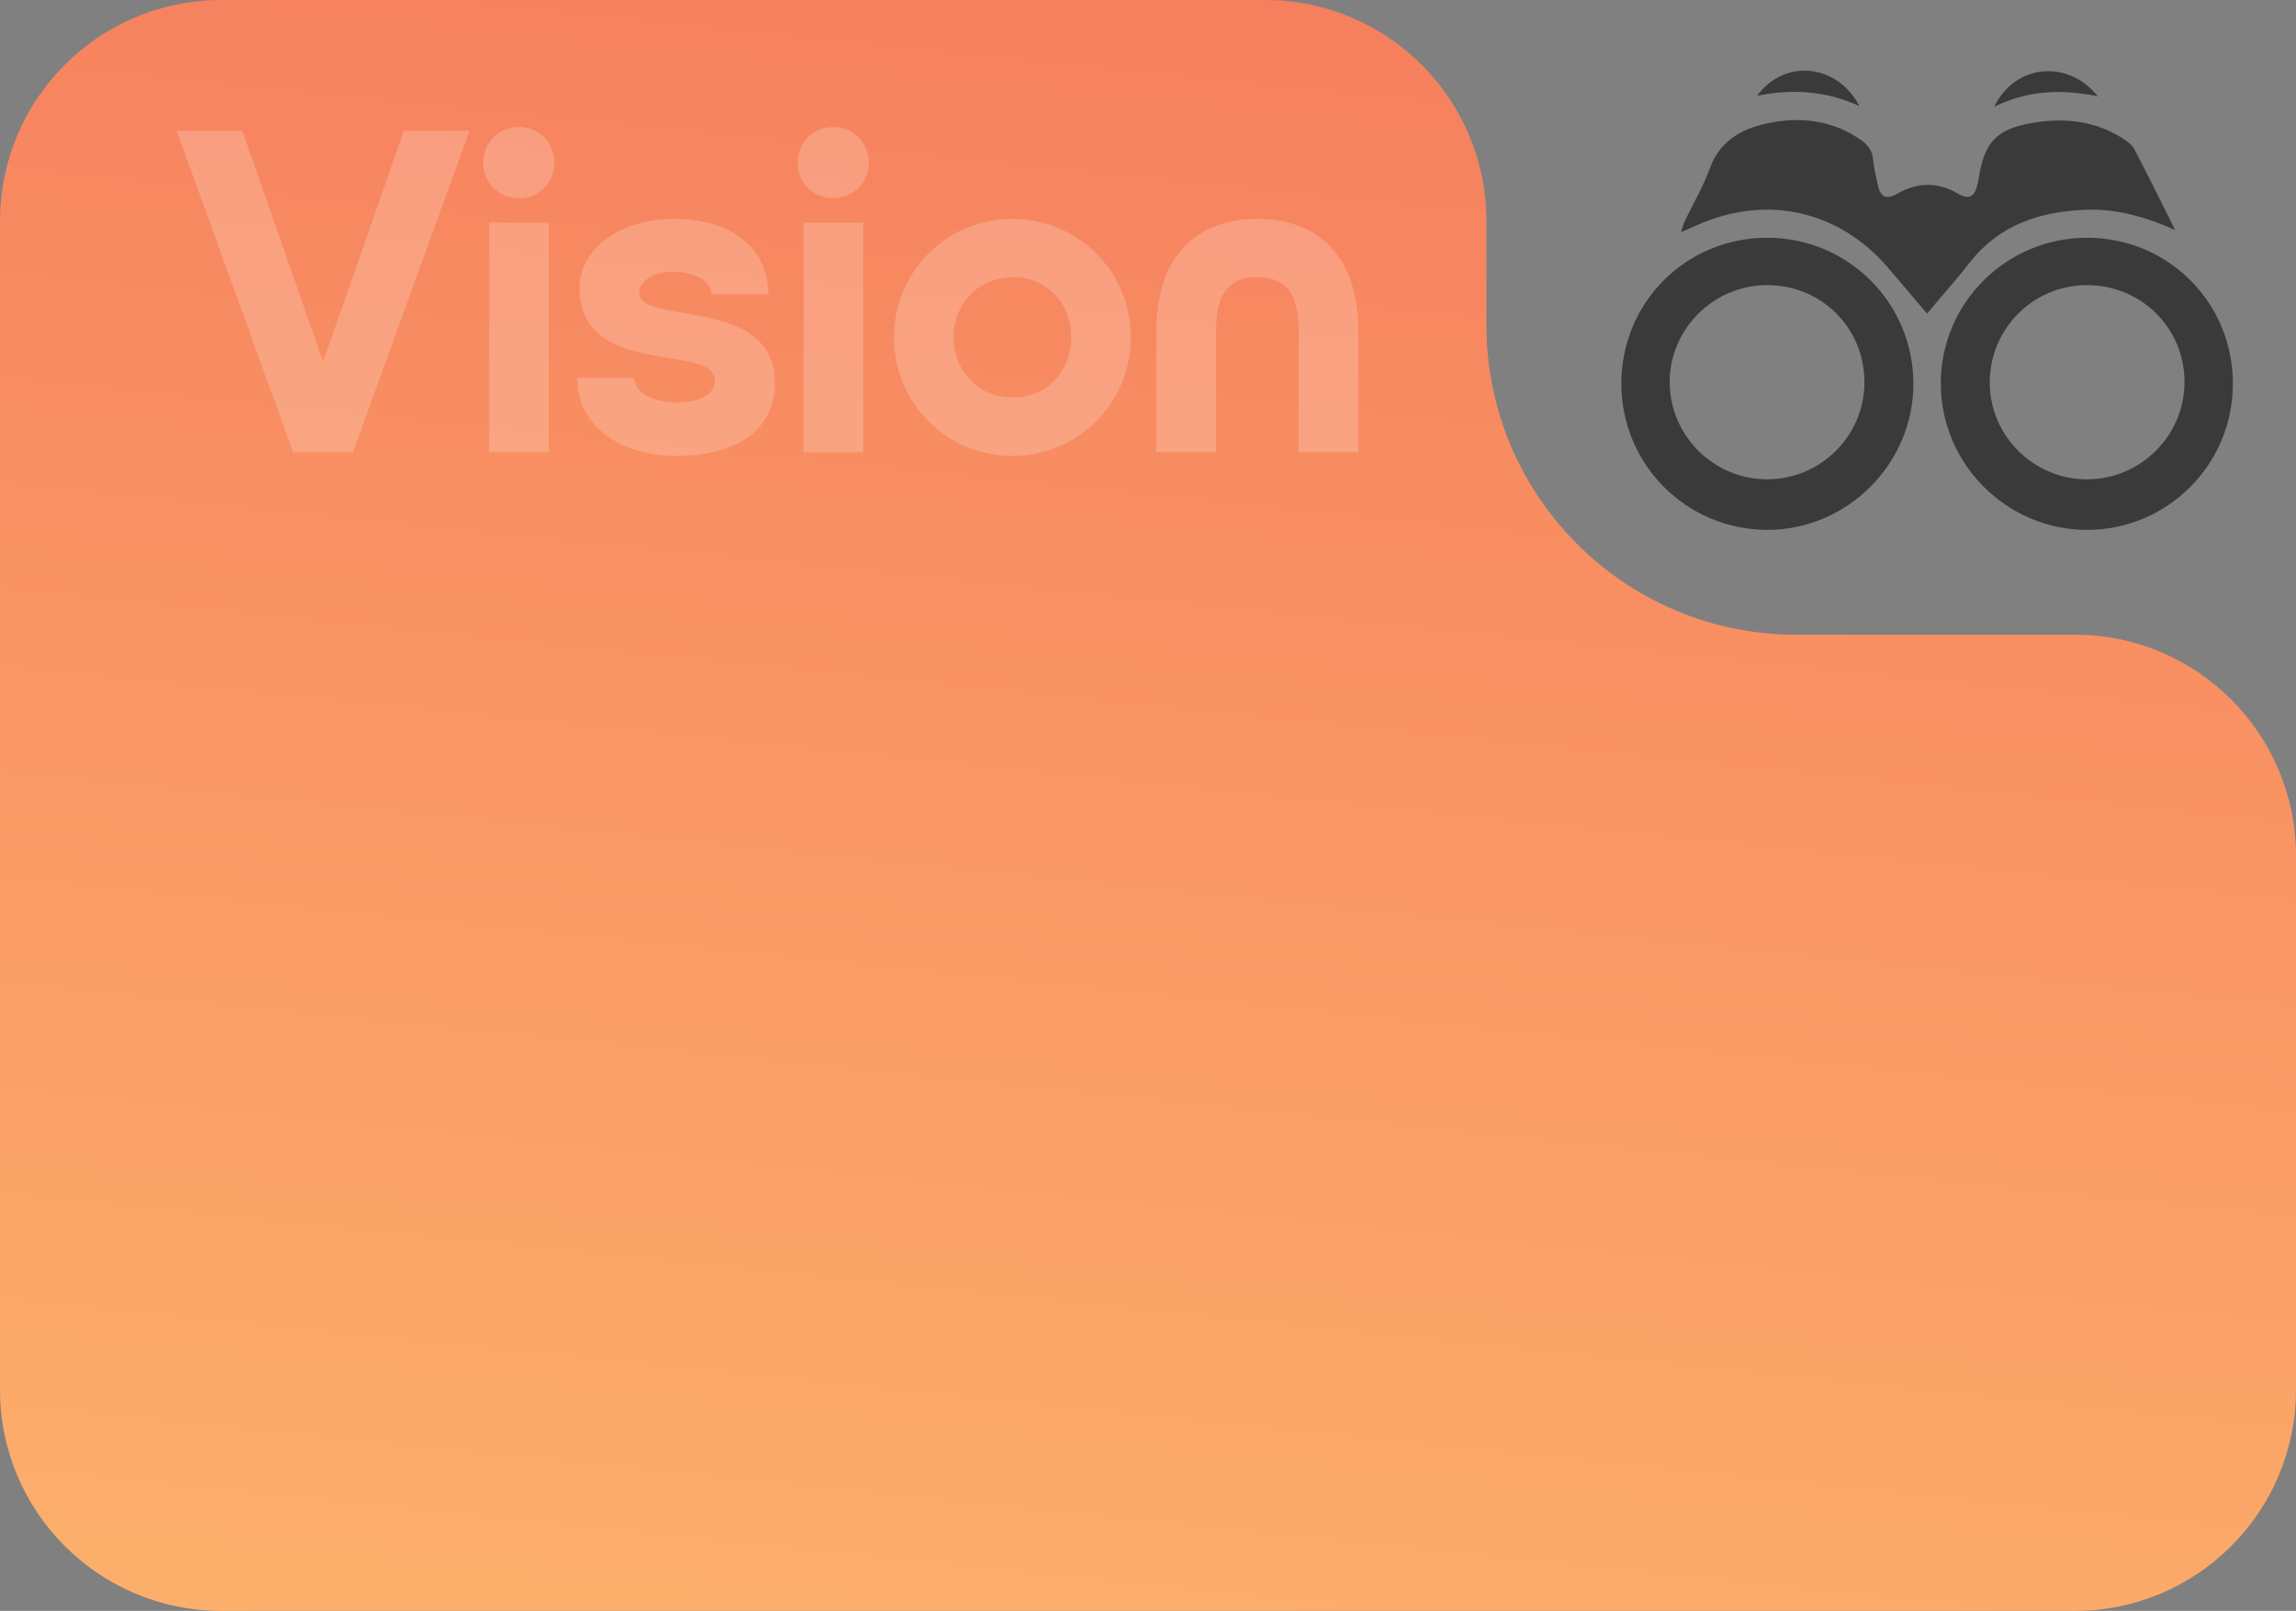 <svg width="650" height="456" viewBox="0 0 650 456" fill="none" xmlns="http://www.w3.org/2000/svg">
<rect x="0" y="0" width="650" height="456" fill="#808080" stroke="none"/>
<path d="M62.62 456H587.38C621.964 456 650 427.971 650 393.395V242.28C650 207.704 621.964 179.675 587.38 179.675H508.478C460.06 179.675 420.809 140.434 420.809 92.028V62.605C420.809 28.029 392.773 0 358.189 0H62.62C28.036 0 0 28.029 0 62.605V393.395C0 427.971 28.036 456 62.62 456Z" fill="url(#paint0_linear_2018_5)"/>
<path opacity="0.2" d="M132.94 37L99.92 128H83.02L50 37H68.59L91.47 102.39L114.35 37H132.94ZM146.94 56.11C141.22 56.11 136.8 51.69 136.8 45.97C136.8 40.38 141.22 35.96 146.94 35.96C152.53 35.96 156.95 40.38 156.95 45.97C156.95 51.69 152.53 56.11 146.94 56.11ZM138.49 128V63H155.39V128H138.49ZM191.38 129.04C176.82 129.04 163.43 121.5 163.43 106.94H179.55C179.55 111.1 184.75 113.96 191.77 113.96C198.79 113.96 202.43 111.1 202.43 107.72C202.43 96.93 164.08 107.33 164.08 81.59C164.08 70.15 175.91 61.96 190.99 61.96C206.07 61.96 217.51 69.5 217.51 83.28H201.39C201.39 79.51 196.32 76.91 190.73 76.91C185.14 76.91 180.98 79.51 180.98 82.89C180.98 92.25 219.07 83.54 219.33 108.11C219.46 122.67 207.24 129.04 191.38 129.04ZM235.935 56.11C230.215 56.11 225.795 51.69 225.795 45.97C225.795 40.38 230.215 35.96 235.935 35.96C241.525 35.96 245.945 40.38 245.945 45.97C245.945 51.69 241.525 56.11 235.935 56.11ZM227.485 128V63H244.385V128H227.485ZM286.614 61.96C305.204 61.96 320.154 76.91 320.154 95.5C320.154 114.09 305.204 129.04 286.614 129.04C268.024 129.04 253.074 114.09 253.074 95.5C253.074 76.91 268.024 61.96 286.614 61.96ZM286.744 78.47C277.124 78.47 269.974 85.88 269.974 95.5C269.974 105.12 277.124 112.53 286.744 112.53C296.364 112.53 303.254 105.12 303.254 95.5C303.254 85.88 296.364 78.47 286.744 78.47ZM384.557 128H367.657V93.81C367.657 83.41 364.277 78.47 355.957 78.47C347.637 78.47 344.257 83.41 344.257 93.81V128H327.357V93.81C327.357 71.97 339.317 61.96 355.957 61.96C372.597 61.96 384.557 71.97 384.557 93.81V128Z" fill="white"/>
<path d="M615.785 65.123C607.412 61.387 599.106 58.987 590.18 59.386C577.43 59.955 566.068 63.617 557.777 74.145C553.923 79.04 549.788 83.706 545.543 88.763C541.748 84.289 538.197 80.095 534.624 75.917C520.633 59.549 500.256 54.964 480.47 63.705C479.148 64.288 477.826 64.879 475.892 65.736C476.357 64.325 476.549 63.439 476.933 62.642C479.318 57.659 482.182 52.852 484.05 47.684C486.885 39.858 493.087 36.455 500.3 34.919C509.418 32.977 518.396 33.908 526.458 39.364C528.614 40.825 530.098 42.442 530.29 45.226C530.452 47.536 531.131 49.81 531.552 52.107C532.195 55.569 533.9 56.677 536.846 54.971C542.833 51.509 548.577 51.383 554.572 54.964C557.393 56.647 559.194 55.495 559.814 52.195C559.925 51.59 560.087 50.999 560.183 50.386C561.808 40.205 565.204 36.514 575.474 34.771C584.296 33.273 592.89 34.151 600.701 39.017C602.023 39.843 603.514 40.862 604.201 42.169C608.187 49.759 611.953 57.459 615.785 65.123Z" fill="#3A3A3A"/>
<path d="M459 108.571C459.007 85.647 477.28 67.345 500.204 67.301C523.055 67.256 541.556 85.588 541.682 108.416C541.815 131.2 522.944 150.101 500.175 149.99C477.354 149.886 458.993 131.422 459 108.571ZM500.308 80.708C485.054 80.716 472.54 93.244 472.688 108.365C472.836 123.463 485.187 135.689 500.293 135.682C515.413 135.674 527.758 123.419 527.824 108.335C527.898 92.912 515.738 80.708 500.308 80.708Z" fill="#3A3A3A"/>
<path d="M632.131 108.756C632.042 131.599 613.548 150.034 590.771 149.997C568.083 149.953 549.463 131.304 549.441 108.608C549.419 85.692 568.113 67.168 591.103 67.308C614.027 67.448 632.219 85.825 632.131 108.756ZM591.007 135.689C606.12 135.586 618.406 123.256 618.435 108.187C618.465 92.853 606.179 80.671 590.719 80.716C575.459 80.752 563.166 93.222 563.299 108.52C563.432 123.559 575.909 135.8 591.007 135.689Z" fill="#3A3A3A"/>
<path d="M564.562 30.201C570.416 18.16 585.352 16.639 593.902 27.263C583.661 25.188 574.241 25.506 564.562 30.201Z" fill="#3A3A3A"/>
<path d="M497.451 27.115C505.136 16.491 520.168 18.012 526.392 30.024C516.964 25.705 507.595 25.092 497.451 27.115Z" fill="#3A3A3A"/>
<defs>
<linearGradient id="paint0_linear_2018_5" x1="247" y1="671" x2="325" y2="-90" gradientUnits="userSpaceOnUse">
<stop offset="0.002" stop-color="#FFC371"/>
<stop offset="0.968" stop-color="#F5795C"/>
</linearGradient>
</defs>
</svg>
